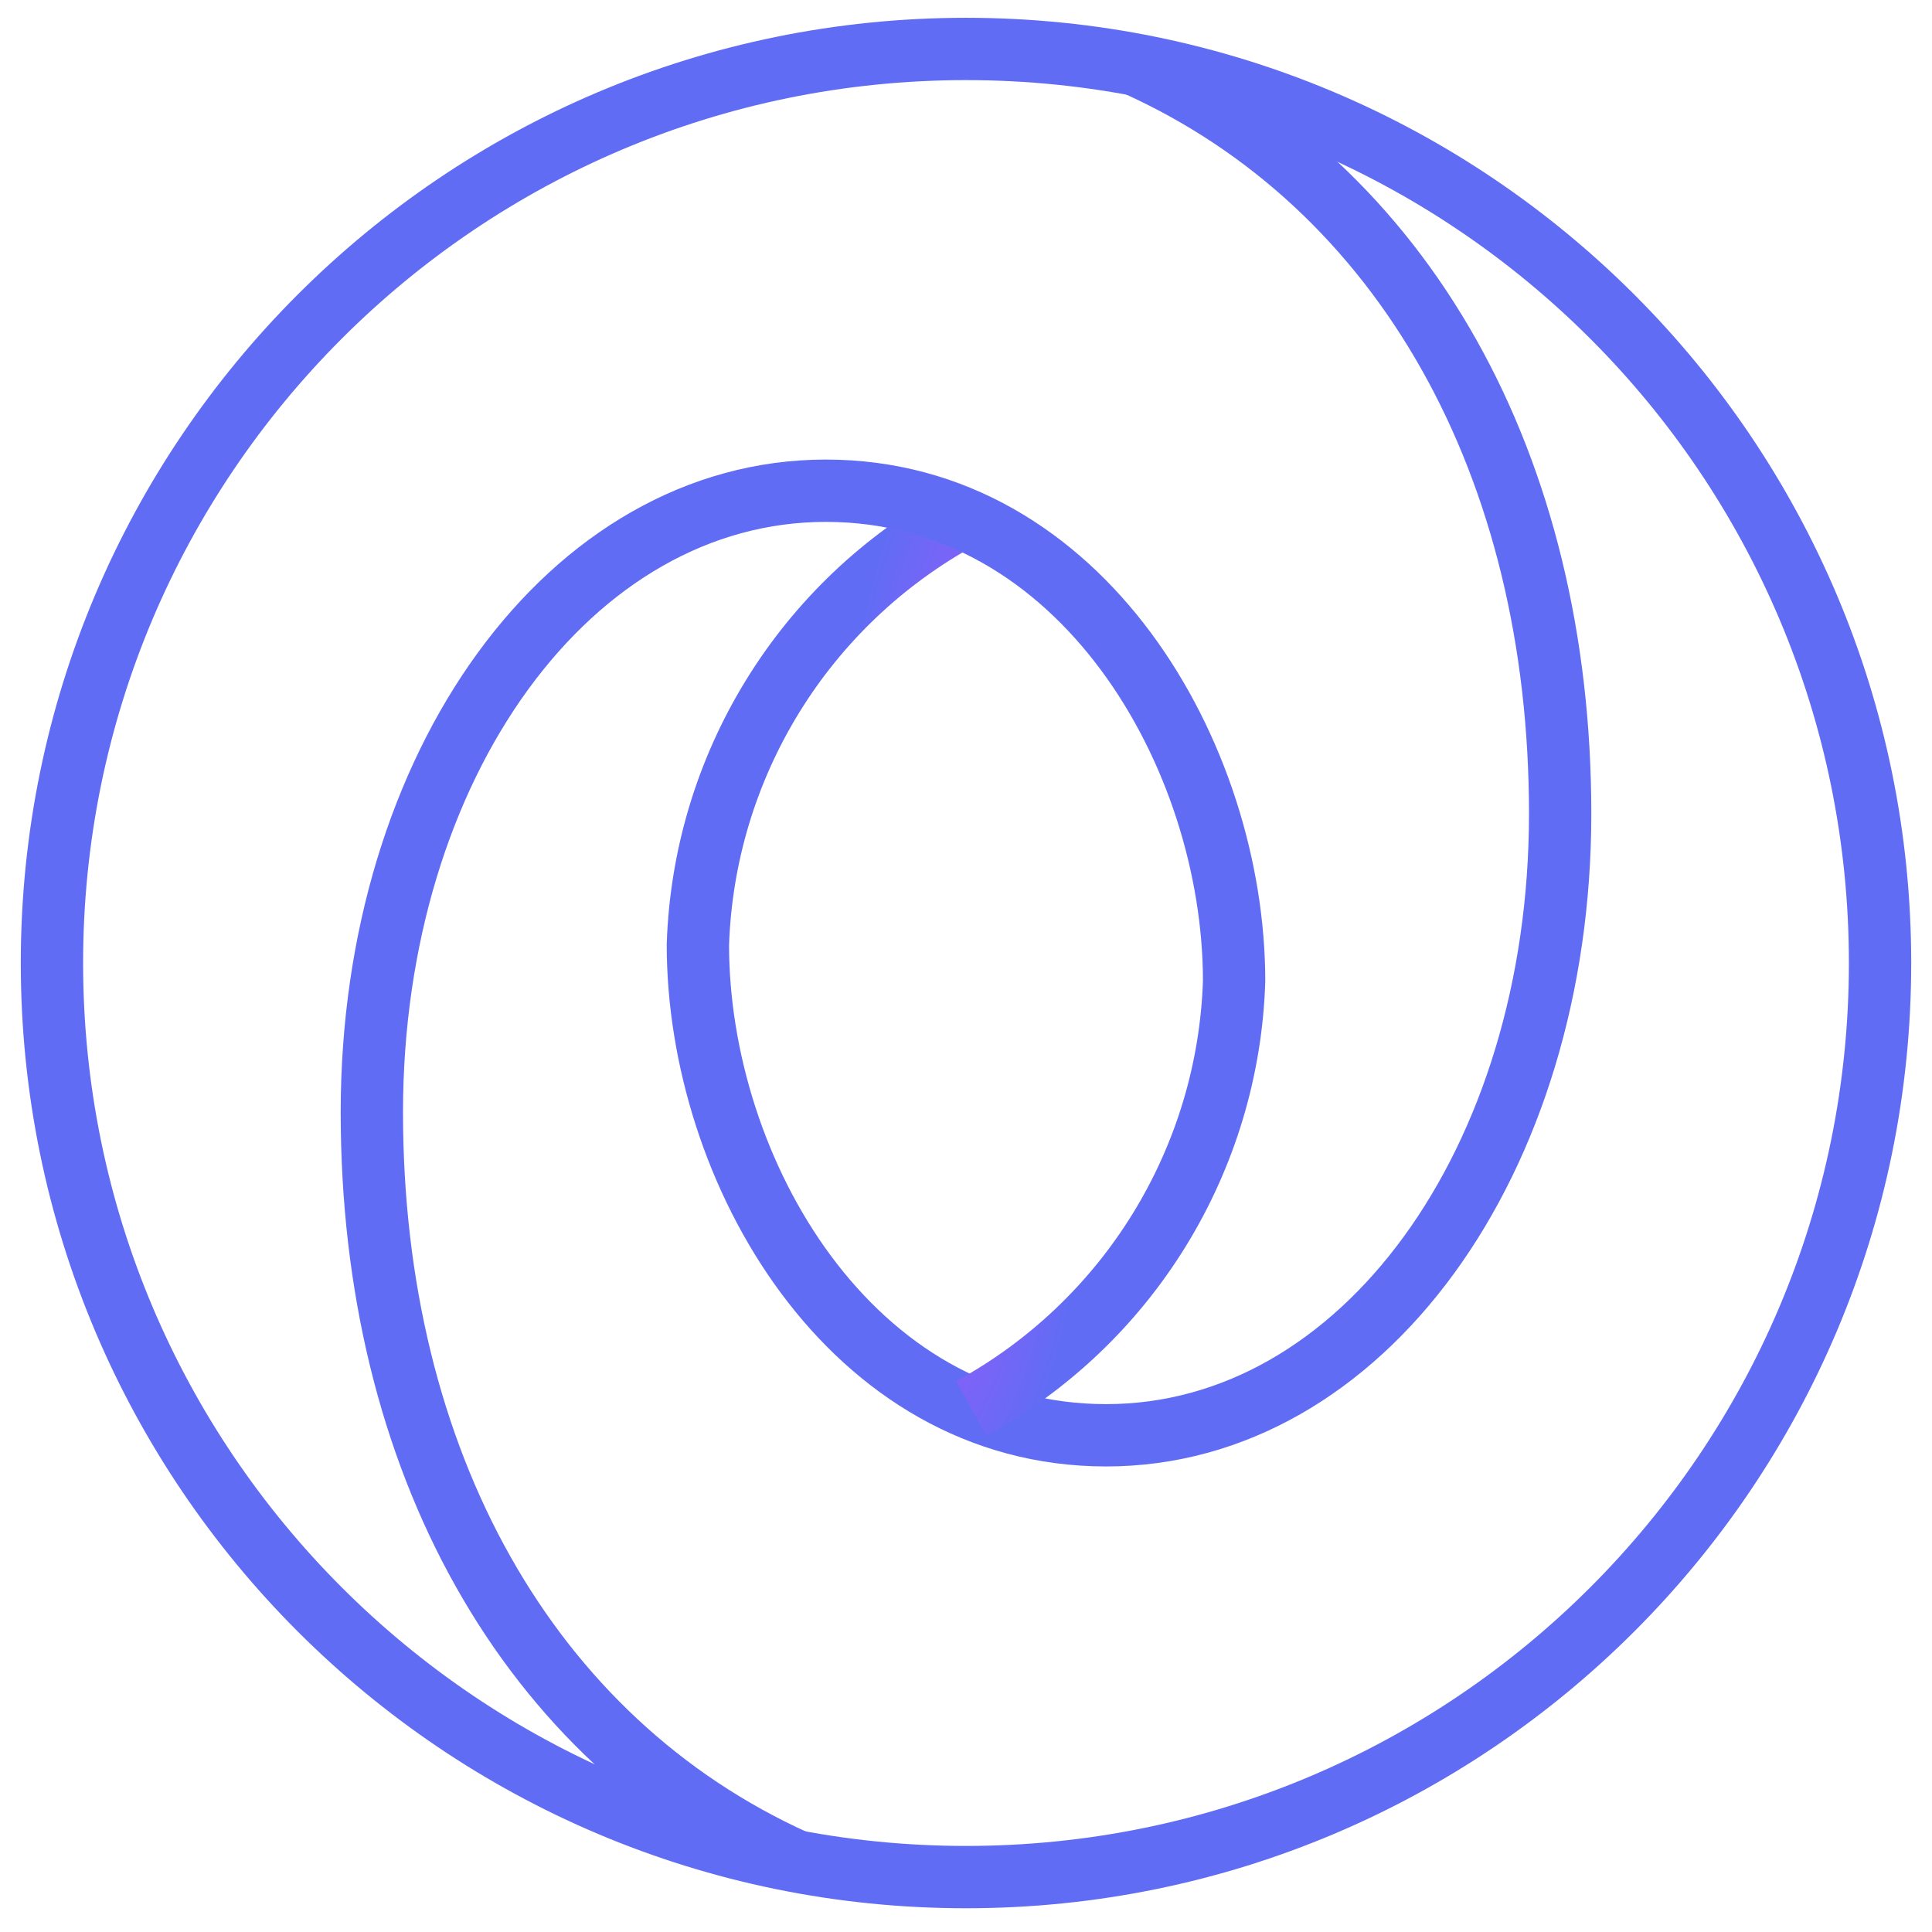 <svg width="62" height="62" viewBox="0 0 62 62" fill="none" xmlns="http://www.w3.org/2000/svg">
<path d="M36.467 2.083C45.08 5.971 50.067 14.967 50.067 26.114C50.067 37.26 43.711 46.06 35.497 46.06C27.284 46.06 22.396 37.554 22.396 30.318C22.488 27.496 23.315 24.748 24.795 22.344C26.274 19.94 28.356 17.964 30.833 16.611" stroke="url(#paint0_angular_349_339)" stroke-width="2" stroke-miterlimit="10"/>
<path d="M25.533 59.726C16.92 55.838 11.933 46.842 11.933 35.695C11.933 24.548 18.289 15.748 26.503 15.748C34.716 15.748 39.604 24.255 39.604 31.491C39.512 34.312 38.685 37.061 37.205 39.465C35.726 41.869 33.644 43.845 31.167 45.198" stroke="url(#paint1_angular_349_339)" stroke-width="2" stroke-miterlimit="10"/>
<path d="M31 60.238C47.2 60.238 60.333 47.105 60.333 30.904C60.333 14.704 47.2 1.571 31 1.571C14.8 1.571 1.667 14.704 1.667 30.904C1.667 47.105 14.8 60.238 31 60.238Z" stroke="url(#paint2_angular_349_339)" stroke-width="2" stroke-miterlimit="10" stroke-linecap="square"/>
<defs>
<radialGradient id="paint0_angular_349_339" cx="0" cy="0" r="1" gradientUnits="userSpaceOnUse" gradientTransform="translate(36.231 24.072) rotate(90) scale(21.989 13.835)">
<stop offset="0.119" stop-color="#BA50FF"/>
<stop offset="0.642" stop-color="#616CF4"/>
</radialGradient>
<radialGradient id="paint1_angular_349_339" cx="0" cy="0" r="1" gradientUnits="userSpaceOnUse" gradientTransform="translate(25.769 37.737) rotate(90) scale(21.989 13.835)">
<stop offset="0.119" stop-color="#BA50FF"/>
<stop offset="0.642" stop-color="#616CF4"/>
</radialGradient>
<radialGradient id="paint2_angular_349_339" cx="0" cy="0" r="1" gradientUnits="userSpaceOnUse" gradientTransform="translate(31 30.904) rotate(90) scale(29.333)">
<stop offset="0.119" stop-color="#BA50FF"/>
<stop offset="0.642" stop-color="#616CF4"/>
</radialGradient>
</defs>
</svg>
